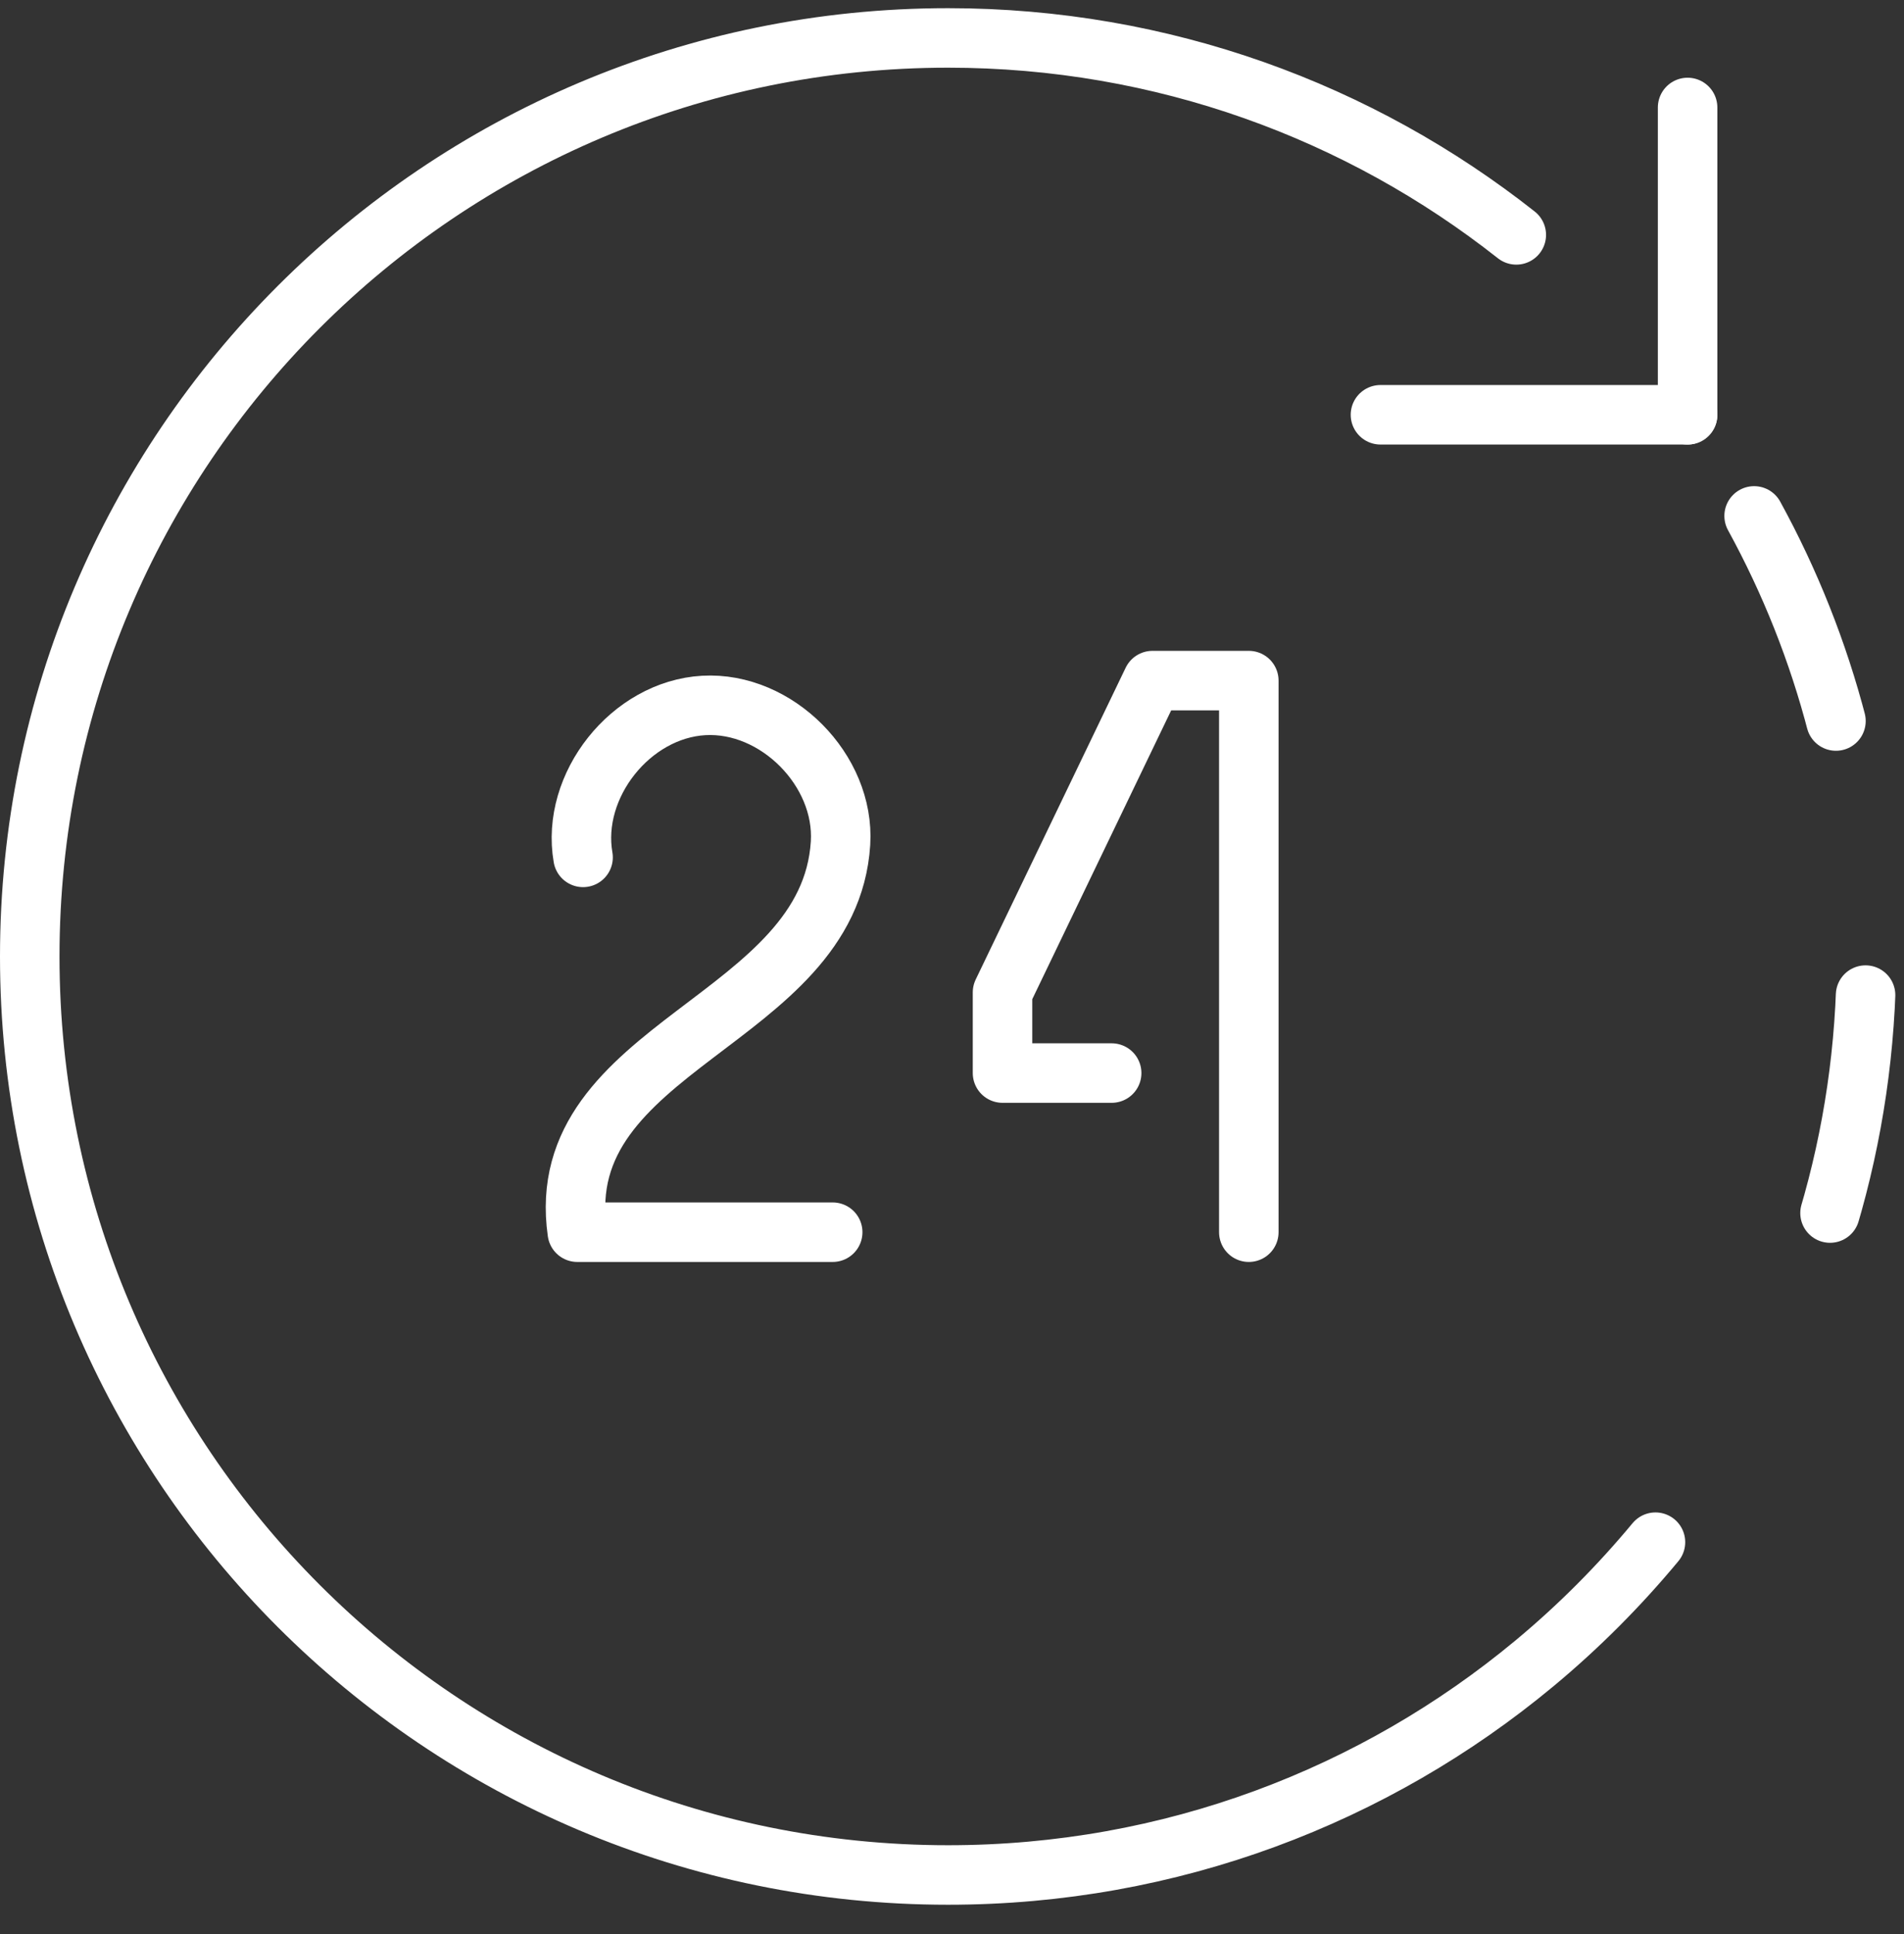 <svg xmlns="http://www.w3.org/2000/svg" width="64" height="65" viewBox="0 0 64 65" fill="none"><rect x="0" y="0" width="64" height="65" fill="#333333" stroke="none"/><path d="M19.599 28.815C19.178 26.395 21.206 23.846 23.658 23.709C26.11 23.572 28.404 25.888 28.253 28.337C27.878 34.336 18.505 35.128 19.405 41.412H27.99" stroke="white" stroke-width="2" stroke-linecap="round" stroke-linejoin="round"></path><path d="M41.977 41.412V22.874H38.739L33.698 33.353V36.064H37.367" stroke="white" stroke-width="2" stroke-linecap="round" stroke-linejoin="round"></path><path d="M55.646 51.83C54.414 53.314 53.05 54.682 51.566 55.913C46.222 60.35 39.355 63.015 31.868 63.015C14.821 63.015 1 49.194 1 32.147C1 15.099 14.821 1.275 31.868 1.275C39.081 1.275 45.714 3.749 50.968 7.894" stroke="white" stroke-width="2" stroke-linecap="round" stroke-linejoin="round"></path><path d="M58.962 17.339C61.368 21.732 62.736 26.777 62.736 32.143C62.736 38.261 60.957 43.962 57.886 48.758" stroke="white" stroke-width="2" stroke-linecap="round" stroke-linejoin="round" stroke-dasharray="7.44 9.3"></path><path d="M56.726 13.94V3.612" stroke="white" stroke-width="2" stroke-linecap="round" stroke-linejoin="round"></path><path d="M56.726 13.94H46.402" stroke="white" stroke-width="2" stroke-linecap="round" stroke-linejoin="round"></path></svg>